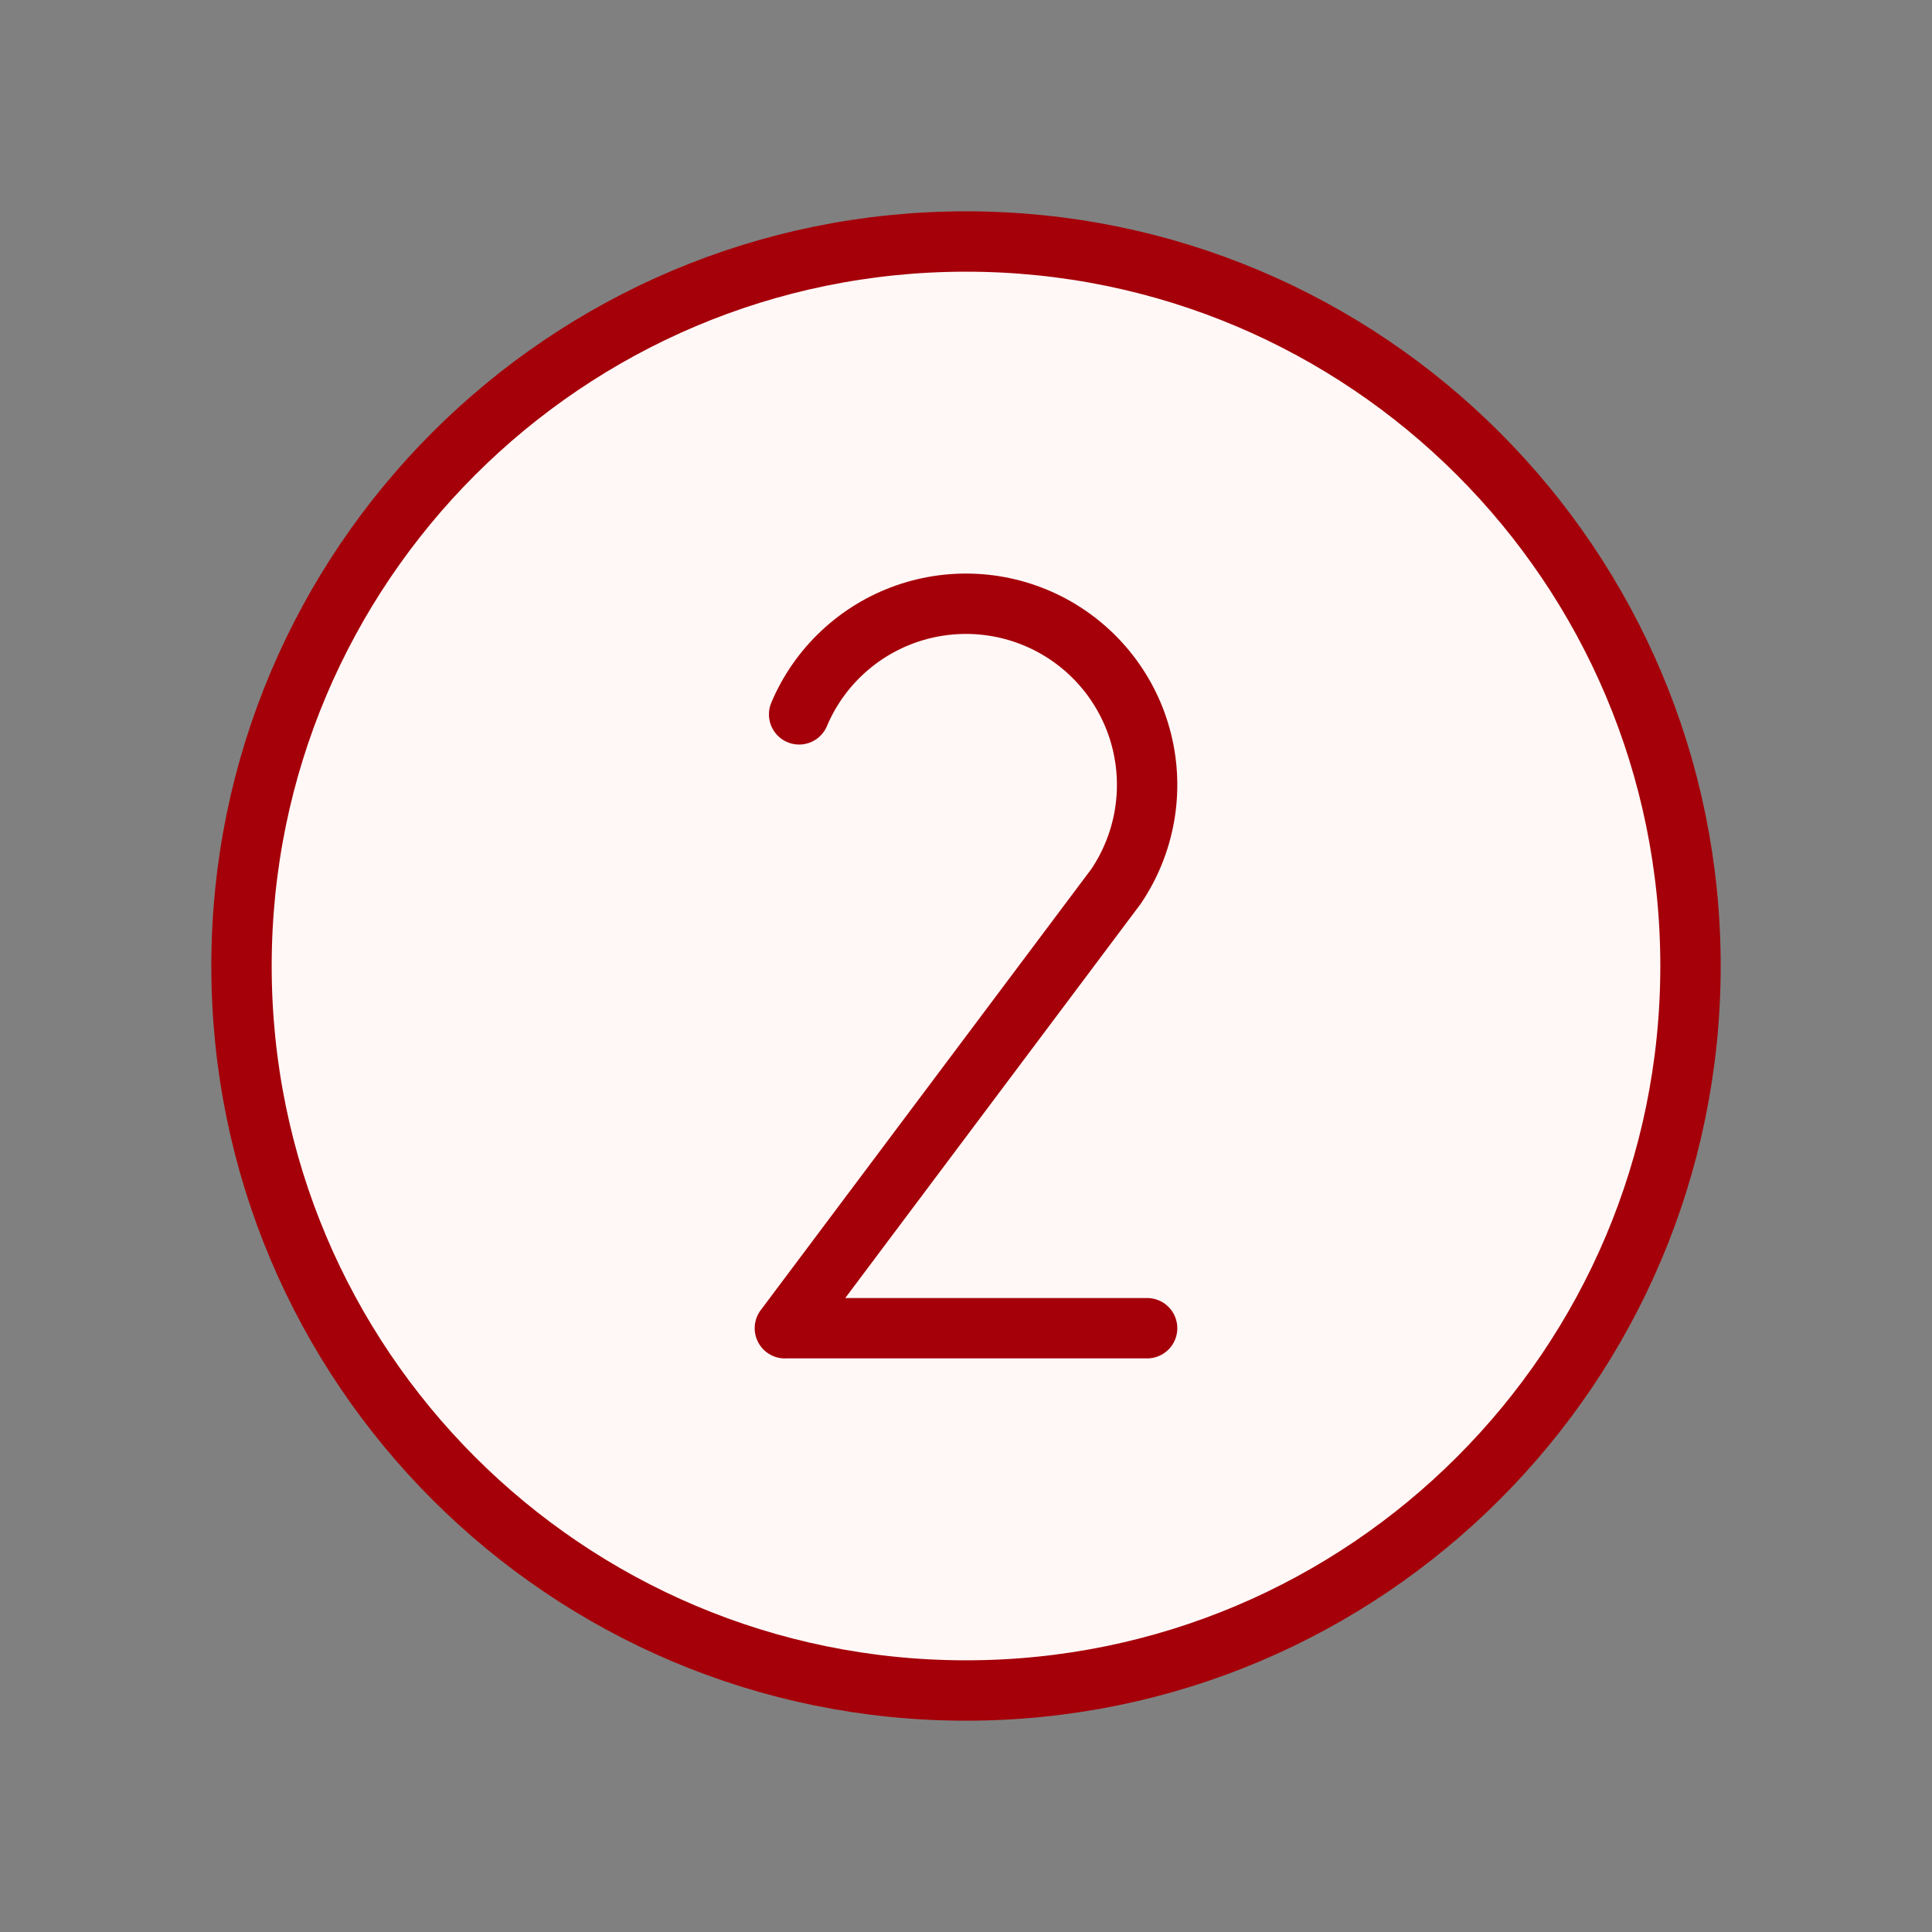 <svg width="48" height="48" viewBox="0 0 48 48" fill="none" xmlns="http://www.w3.org/2000/svg">
<rect x="0" y="0" width="48" height="48" fill="#808080" stroke="none"/>
<path d="M24 42C33.941 42 42 33.941 42 24C42 14.059 33.941 6 24 6C14.059 6 6 14.059 6 24C6 33.941 14.059 42 24 42Z" fill="#FFF8F7" stroke="#A50009" stroke-width="1.5" stroke-miterlimit="10"/>
<path d="M19.854 17.748C20.098 17.17 20.46 16.65 20.918 16.22C21.375 15.79 21.918 15.461 22.51 15.253C23.102 15.046 23.732 14.964 24.357 15.014C24.983 15.064 25.591 15.244 26.143 15.543C26.695 15.842 27.178 16.253 27.562 16.75C27.945 17.247 28.221 17.818 28.37 18.428C28.52 19.038 28.54 19.672 28.43 20.29C28.32 20.907 28.082 21.495 27.732 22.016V22.016L19.5 33V32.999H28.5" stroke="#A50009" stroke-width="1.5" stroke-linecap="round" stroke-linejoin="round"/>
</svg>

